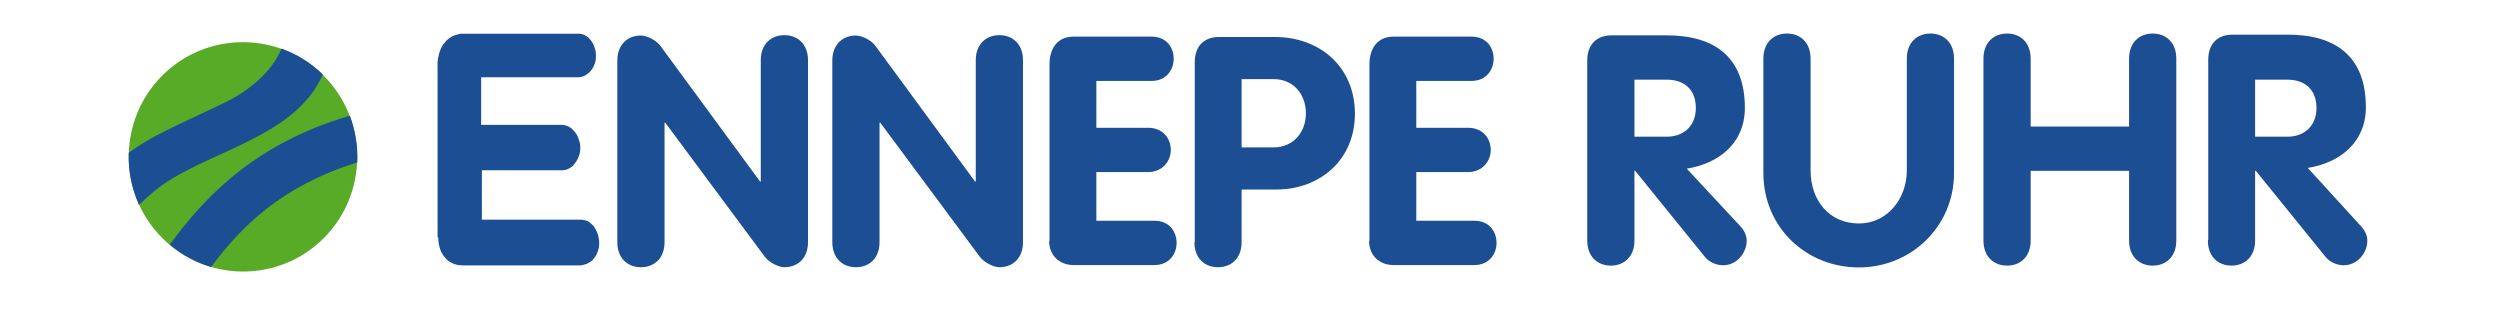 <svg xmlns:dc="http://purl.org/dc/elements/1.1/" xmlns:cc="http://creativecommons.org/ns#" xmlns:rdf="http://www.w3.org/1999/02/22-rdf-syntax-ns#" xmlns:svg="http://www.w3.org/2000/svg" xmlns="http://www.w3.org/2000/svg" version="1.1" width="256" height="32"><style>.style0{fill:	#1b4e93;fill-rule:	nonzero;}.style1{fill:	#57ab27;fill-rule:	nonzero;}</style><defs/><g transform="translate(-160.295,-669.946)"><g transform="matrix(1.033,0,0,1.033,-9.982,-6.964)"><g transform="matrix(0.36,0,0,0.36,296.835,346.419)"><path d="m 70.4 924.2 c 0 4.4 2.8 6.9 6.5 6.9 3.7 0 6.5 -2.5 6.5 -6.9 l 0 -19.2 0.2 0 19.2 23.7 c 1.4 1.7 3.5 2.3 5 2.3 3.8 0 6.5 -3.4 6.5 -6.8 0 -1.2 -0.5 -2.6 -1.7 -3.9 L 97.8 904.4 c 8.8 -1.4 16 -7 16 -16.7 0 -13.9 -8.2 -20 -21.5 -20 l -15.2 0 c -4.3 0 -6.7 2.7 -6.7 6.9 l 0 49.6 z m 13 -44.3 8.9 0 c 4.8 0 8 2.7 8 7.8 0 4.9 -3.3 7.9 -8 7.9 l -8.9 0 0 -15.6 z" class="style0"/><path d="m 118.9 905.6 c 0 15 11.8 26 26.3 26 14.3 0 26.2 -11.2 26.2 -26 l 0 -31.5 c 0 -4.4 -2.8 -6.9 -6.5 -6.9 -3.7 0 -6.5 2.5 -6.5 6.9 l 0 30.8 c 0 7.8 -5.4 14.6 -13.2 14.6 -8.2 0 -13.3 -6.4 -13.3 -14.6 l 0 -30.8 c 0 -4.4 -2.8 -6.9 -6.5 -6.9 -3.7 0 -6.5 2.5 -6.5 6.9 l 0 31.5 z" class="style0"/><path d="m 179.5 924.2 c 0 4.4 2.8 6.9 6.5 6.9 3.7 0 6.5 -2.5 6.5 -6.9 l 0 -19.2 27.1 0 0 19.2 c 0 4.4 2.8 6.9 6.5 6.9 3.7 0 6.5 -2.5 6.5 -6.9 l 0 -50.1 c 0 -4.4 -2.8 -6.9 -6.5 -6.9 -3.7 0 -6.5 2.5 -6.5 6.9 l 0 18.7 -27.1 0 0 -18.7 c 0 -4.4 -2.8 -6.9 -6.5 -6.9 -3.7 0 -6.5 2.5 -6.5 6.9 l 0 50.1 z" class="style0"/><path d="m 241.3 924.2 c 0 4.4 2.8 6.9 6.5 6.9 3.7 0 6.5 -2.5 6.5 -6.9 l 0 -19.2 0.2 0 19.2 23.7 c 1.4 1.7 3.5 2.3 5 2.3 3.8 0 6.5 -3.4 6.5 -6.8 0 -1.2 -0.5 -2.6 -1.7 -3.9 l -14.7 -16.1 c 8.8 -1.4 16 -7 16 -16.7 0 -13.9 -8.2 -20 -21.5 -20 l -15.2 0 c -4.3 0 -6.7 2.7 -6.7 6.9 l 0 49.6 z m 13 -44.3 8.9 0 c 4.8 0 8 2.7 8 7.8 0 4.9 -3.3 7.9 -8 7.9 l -8.9 0 0 -15.6 z" class="style0"/></g><g transform="matrix(0.36,0,0,0.36,183.121,374.587)"><path d="m 119.2 846.4 c 0 4.4 2.8 6.9 6.5 6.9 3.7 0 6.5 -2.5 6.5 -6.9 l 0 -32.9 0.2 0 27.4 36.9 c 1.2 1.6 3.8 2.9 5.4 2.9 3.7 0 6.5 -2.5 6.5 -6.9 l 0 -50.1 c 0 -4.4 -2.8 -6.9 -6.5 -6.9 -3.7 0 -6.5 2.5 -6.5 6.9 l 0 33.4 -0.2 0 -27.4 -37.3 c -1.1 -1.6 -3.8 -2.9 -5.4 -2.9 -3.7 0 -6.5 2.5 -6.5 6.9 l 0 50.1 z" class="style0"/><path d="m 178.4 846.4 c 0 4.4 2.8 6.9 6.5 6.9 3.7 0 6.5 -2.5 6.5 -6.9 l 0 -32.9 0.2 0 27.4 36.9 c 1.2 1.6 3.8 2.9 5.4 2.9 3.7 0 6.5 -2.5 6.5 -6.9 l 0 -50.1 c 0 -4.4 -2.8 -6.9 -6.5 -6.9 -3.7 0 -6.5 2.5 -6.5 6.9 l 0 33.4 -0.2 0 -27.4 -37.3 c -1.1 -1.6 -3.8 -2.9 -5.4 -2.9 -3.7 0 -6.5 2.5 -6.5 6.9 l 0 50.1 z" class="style0"/><path d="m 238.1 846.1 c 0 4 2.9 6.6 6.7 6.6 l 22.3 0 c 4.1 0 6.1 -3.1 6.1 -6.1 0 -3.1 -2 -6.1 -6.1 -6.1 l -16 0 0 -13.4 14.2 0 c 4.1 0 6.3 -3.1 6.3 -6.1 0 -3.1 -2.1 -6.1 -6.3 -6.1 l -14.2 0 0 -12.9 15.2 0 c 4.1 0 6.1 -3.1 6.1 -6.1 0 -3.1 -2 -6.1 -6.1 -6.1 l -21.4 0 c -4.6 0 -6.7 3.3 -6.7 7.7 l 0 48.6 z" class="style0"/><path d="m 278.1 846.4 c 0 4.4 2.8 6.9 6.5 6.9 3.7 0 6.5 -2.5 6.5 -6.9 l 0 -14.5 9.6 0 c 11.8 0 21.6 -8 21.6 -20.9 0 -12.6 -9.4 -21.1 -22.1 -21.1 l -15.3 0 c -4.3 0 -6.7 2.7 -6.7 6.9 l 0 49.6 z m 13 -44.9 8.8 0 c 5.4 0 8.9 4.1 8.9 9.4 0 5.3 -3.5 9.4 -8.9 9.4 l -8.8 0 0 -18.7 z" class="style0"/><path d="m 326.2 846.1 c 0 4 2.9 6.6 6.7 6.6 l 22.3 0 c 4.1 0 6.1 -3.1 6.1 -6.1 0 -3.1 -2 -6.1 -6.1 -6.1 l -16 0 0 -13.4 14.2 0 c 4.1 0 6.3 -3.1 6.3 -6.1 0 -3.1 -2.1 -6.1 -6.3 -6.1 l -14.2 0 0 -12.9 15.2 0 c 4.1 0 6.1 -3.1 6.1 -6.1 0 -3.1 -2 -6.1 -6.1 -6.1 l -21.4 0 c -4.6 0 -6.7 3.3 -6.7 7.7 l 0 48.6 z" class="style0"/><path d="m 69.9 845.2 c 0 0 0 0.7 0.1 1.5 0.1 0.6 0.3 1.3 0.5 1.9 0.4 0.9 0.7 1.4 1.3 2.1 0.6 0.7 1 1 1.8 1.4 0.5 0.3 1.2 0.5 1.8 0.6 0.7 0.1 1.3 0.1 1.3 0.1 l 32.2 0 c 0 0 0.5 0 1.1 -0.2 0.4 -0.1 0.8 -0.2 1.1 -0.4 0.2 -0.1 0.4 -0.2 0.7 -0.4 0.3 -0.2 0.7 -0.5 1 -1 0.5 -0.6 0.7 -1 1 -1.8 0.3 -0.9 0.4 -1.4 0.4 -2.3 0 -0.9 -0.1 -1.4 -0.3 -2.2 -0.2 -0.8 -0.6 -1.5 -1 -2.2 -0.5 -0.7 -0.8 -0.9 -1.4 -1.4 -0.3 -0.3 -0.8 -0.4 -1.1 -0.5 -0.7 -0.2 -1.4 -0.2 -1.4 -0.2 l -27.1 0 0 -13.6 22.1 0 c 0 0 0.4 0 0.9 -0.1 0.3 -0.1 0.5 -0.1 0.8 -0.3 0.8 -0.4 1.3 -0.7 1.8 -1.5 0.5 -0.6 0.7 -1 1 -1.7 0.4 -1 0.5 -1.6 0.5 -2.7 -0 -0.8 -0.1 -1.2 -0.3 -1.9 -0.3 -0.9 -0.5 -1.4 -1 -2.1 -0.3 -0.4 -0.6 -0.7 -0.9 -1 -0.2 -0.2 -0.4 -0.4 -0.8 -0.6 -0.3 -0.2 -0.8 -0.4 -1.2 -0.5 -0.5 -0.1 -1 -0.1 -1 -0.1 l -22.1 0 0 -13.1 26.7 0 c 0 0 1.1 0 1.9 -0.5 0.7 -0.4 1.1 -0.7 1.6 -1.3 0.6 -0.7 0.8 -1.2 1.1 -2 0.3 -0.8 0.3 -1.3 0.3 -2.2 0 -0.9 -0.1 -1.5 -0.4 -2.3 -0.3 -0.8 -0.5 -1.3 -1.1 -2 -0.5 -0.6 -0.8 -0.9 -1.4 -1.2 -1 -0.6 -2.1 -0.5 -2.1 -0.5 l -32.2 0 c 0 0 -1.6 0.3 -2.5 0.8 -0.8 0.5 -1.2 0.8 -1.8 1.5 -0.8 0.9 -1.1 1.5 -1.5 2.6 -0.4 1.1 -0.6 2.9 -0.6 2.9 l 0 48.2 z" class="style0"/></g><g transform="matrix(0.363,0,0,0.356,69.425,351.521)"><path d="m 308.3 873.2 c 12.8 -11.8 32.6 -10.7 44.1 2.4 11.5 13.1 10.5 33.3 -2.3 45.1 -12.8 11.8 -32.6 10.7 -44.1 -2.4 -11.5 -13.1 -10.5 -33.3 2.3 -45.1" class="style1"/><path d="m 358.4 885.5 c -26 7.7 -39.9 22.9 -49.2 35.9 3.4 2.9 7.2 5 11.3 6.2 8.1 -11.1 19.1 -22.5 39.9 -29.1 0.2 -4.4 -0.5 -8.8 -2 -13" class="style0"/><path d="m 308.6 903.8 c 13.9 -9.1 35.3 -13.2 42.4 -29.8 -3.3 -3.3 -7.2 -5.7 -11.3 -7.2 -2.6 6.7 -9.5 12.1 -15.4 15 -13.7 6.7 -19.9 9.2 -26.3 14 -0.2 4.9 0.8 9.9 2.8 14.5 3.2 -3.1 5.5 -5 7.8 -6.5" class="style0"/></g></g></g></svg>